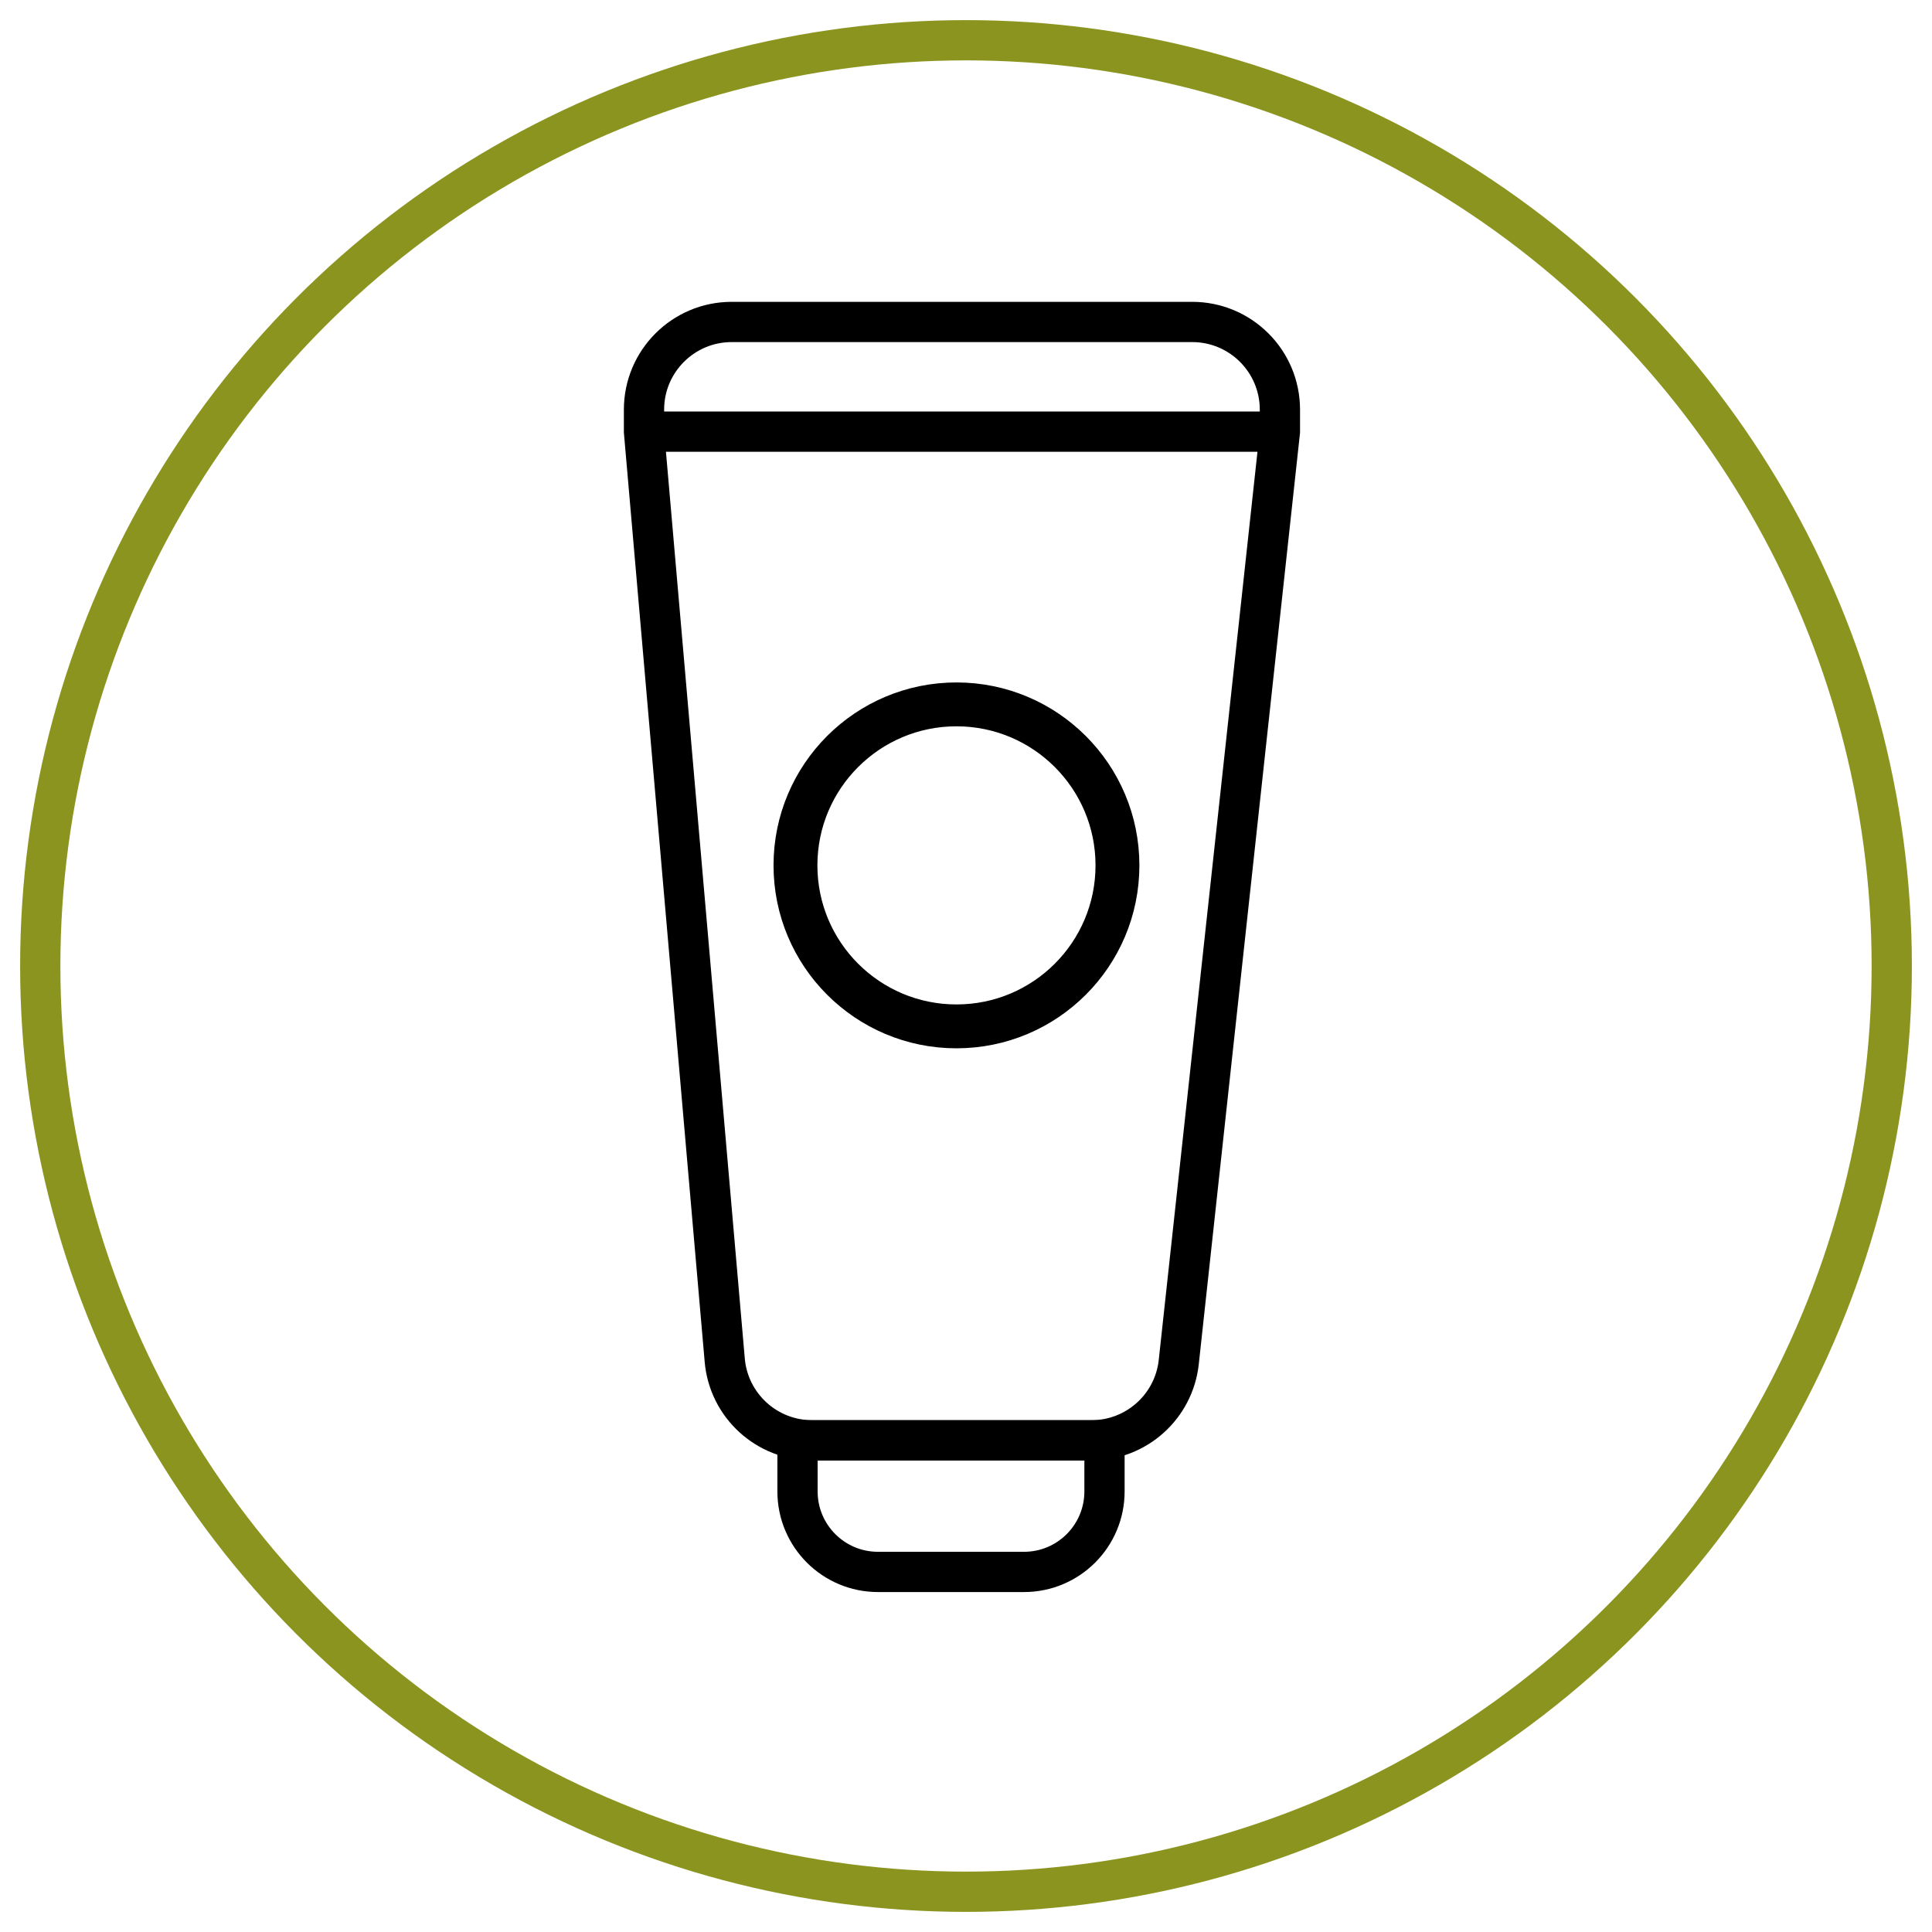 <svg height="48" viewBox="0 0 48 48" width="48" xmlns="http://www.w3.org/2000/svg"><g fill="none" fill-rule="evenodd"><circle cx="24" cy="24" r="23" stroke="#8a941e"/><g stroke="#000" transform="translate(16 8)"><path d="m0 2.179v.545l2.006 23.07c.098 1.126 1.041 1.99 2.171 1.99h6.943c1.112 0 2.046-.838 2.166-1.944l2.513-23.117v-.545c0-1.204-.976-2.179-2.179-2.179h-11.441c-1.204 0-2.179.976-2.179 2.179z"/><path d="m0 2.724h15.799"/><path d="m3.814 27.785h7.627v1.269c0 1.105-.895 2-2 2h-3.627c-1.105 0-2-.895-2-2z"/><circle cx="7.763" cy="13.5" r="4" stroke-width="1.09"/></g></g></svg>